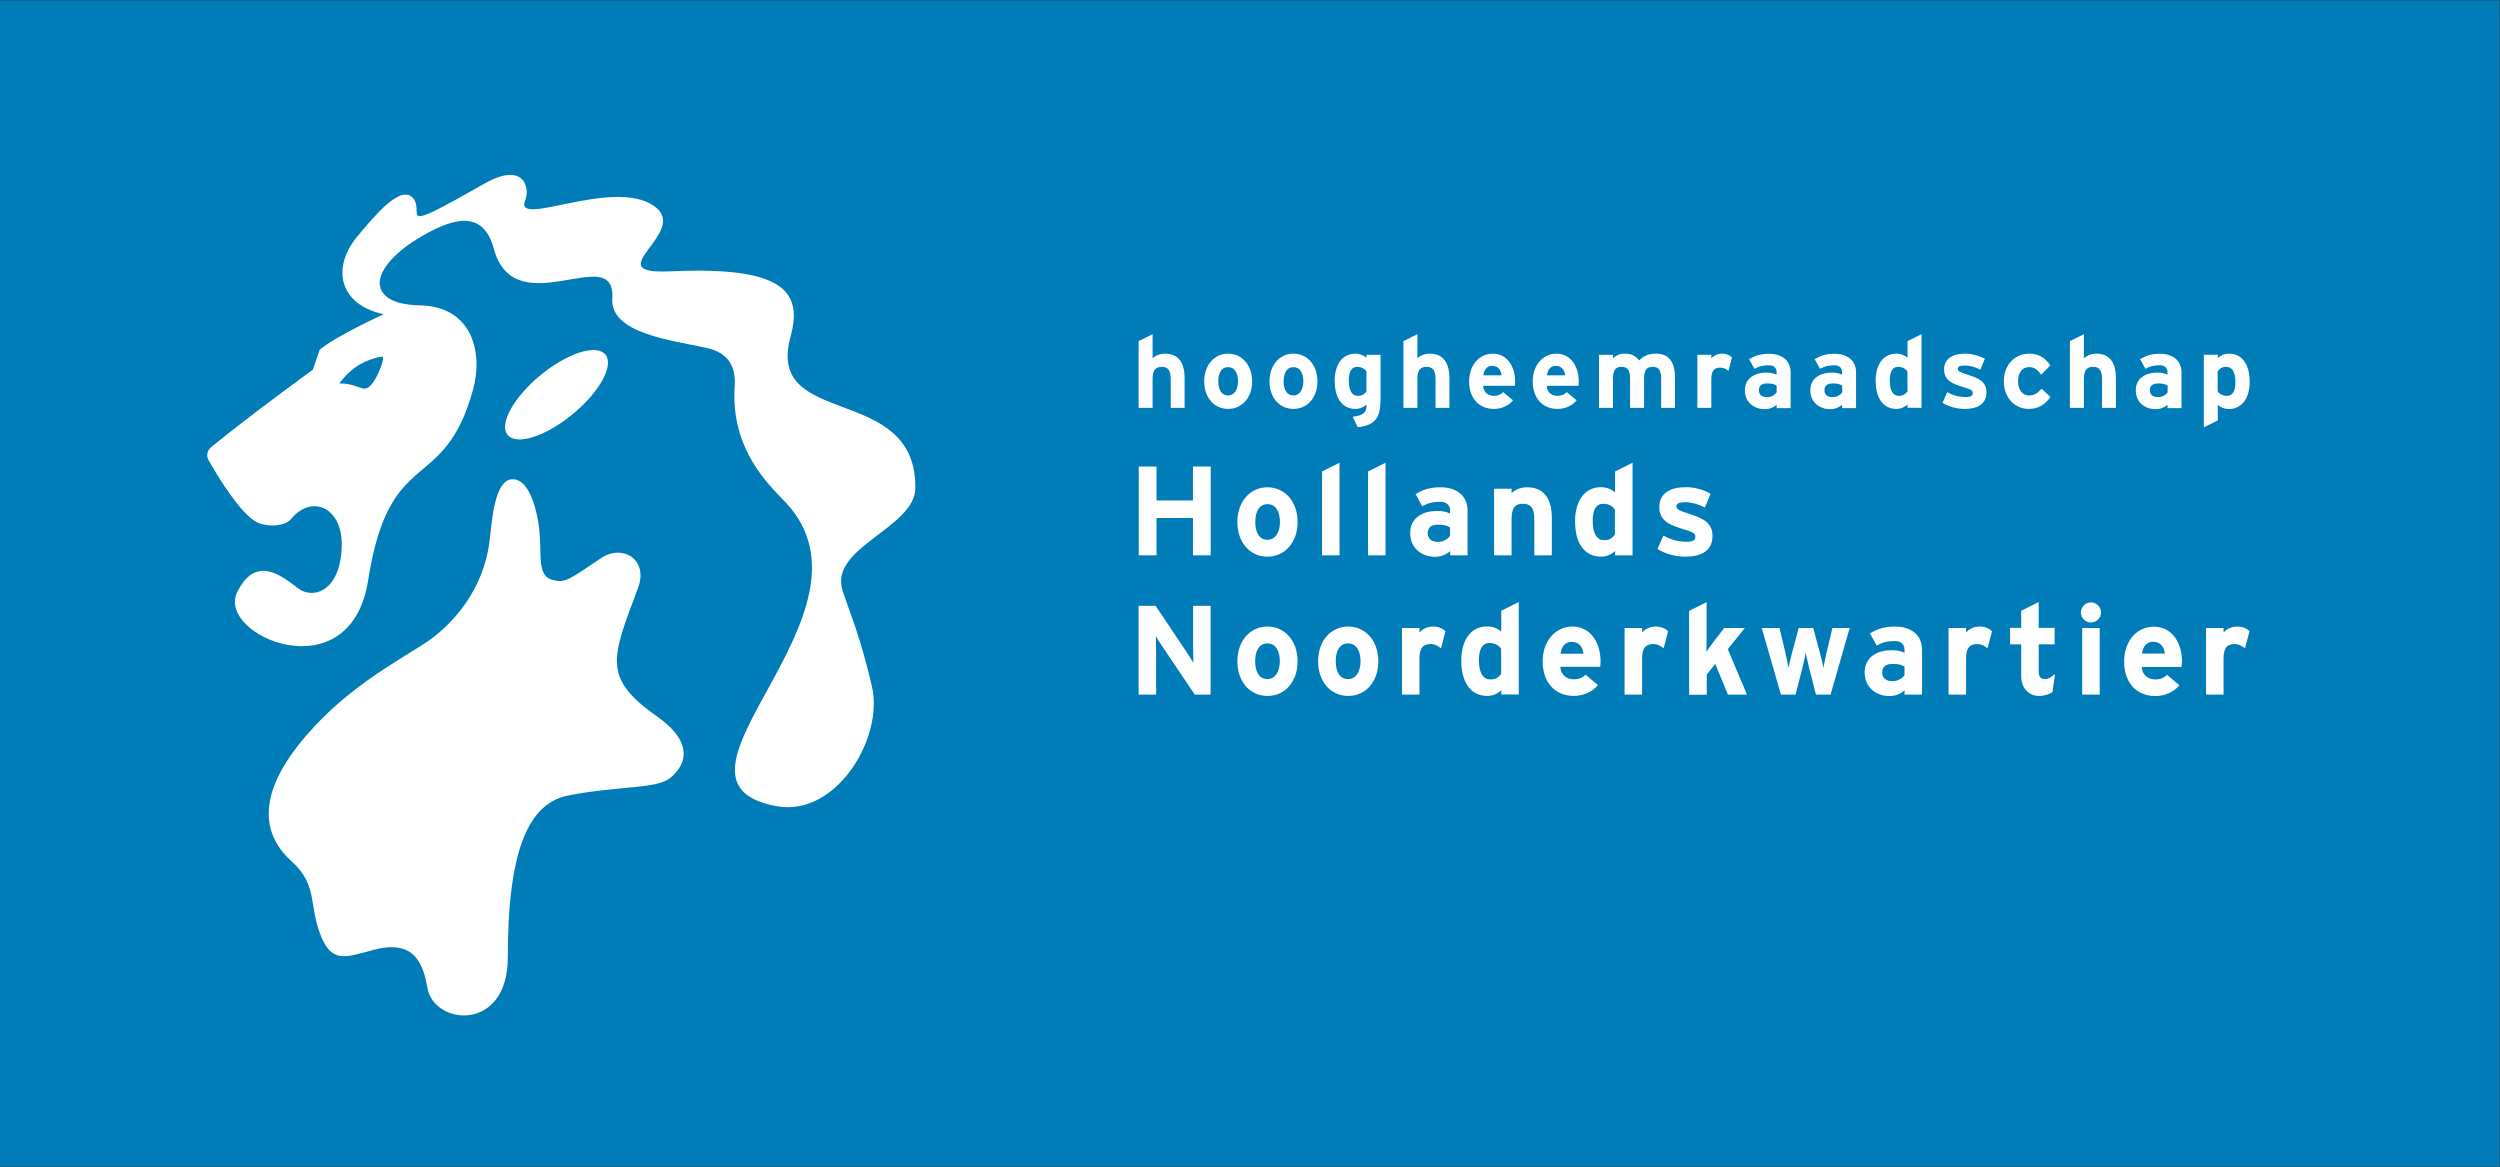 <?xml version="1.0" encoding="utf-8"?>
<!-- Generator: Adobe Illustrator 26.1.0, SVG Export Plug-In . SVG Version: 6.00 Build 0)  -->
<svg version="1.1"
	 id="svg2" xmlns:cc="http://creativecommons.org/ns#" xmlns:dc="http://purl.org/dc/elements/1.1/" xmlns:rdf="http://www.w3.org/1999/02/22-rdf-syntax-ns#" xmlns:svg="http://www.w3.org/2000/svg"
	 xmlns="http://www.w3.org/2000/svg" xmlns:xlink="http://www.w3.org/1999/xlink" x="0px" y="0px" viewBox="0 0 255.1 119.1"
	 style="enable-background:new 0 0 255.1 119.1;" xml:space="preserve">
<rect x="0" y="0" width="255.1" height="119.1" fill="#333333" stroke="none"/>
<style type="text/css">
	.st0{fill:#007DB8;}
	.st1{fill:#FFFFFF;}
</style>
<g id="g10" transform="matrix(1.333,0,0,-1.333,0,119.053)">
	<g id="g12" transform="scale(0.1)">
		<path id="path14" class="st0" d="M1913.4,0v892.9H0V0H1913.4"/>
		<path id="path16" class="st1" d="M896.2,580.9v22c0,7.3-2.5,9.4-6.9,9.4c-4.4,0-7-2.2-7-9.2v-22.2h-10.7V632l10.7,5.3v-18.5
			c1.9,1.9,5.3,3.6,9.5,3.6c10.4,0,15-7.1,15-18.6v-22.9H896.2"/>
		<path id="path18" class="st1" d="M958.5,601.2c0,12.4-7.8,21.2-18.4,21.2c-10.6,0-18.3-8.8-18.3-21.2c0-12.5,7.7-21.1,18.3-21.1
			C950.7,580.1,958.5,588.7,958.5,601.2z M947.7,601.2c0-5.7-2.5-10.8-7.6-10.8c-5.1,0-7.5,4.6-7.5,10.8c0,6.3,2.4,10.9,7.5,10.9
			C945.2,612.1,947.7,607.4,947.7,601.2"/>
		<path id="path20" class="st1" d="M1008.5,601.2c0,12.4-7.8,21.2-18.4,21.2c-10.6,0-18.3-8.8-18.3-21.2c0-12.5,7.7-21.1,18.3-21.1
			C1000.7,580.1,1008.5,588.7,1008.5,601.2z M997.7,601.2c0-5.7-2.5-10.8-7.6-10.8c-5.1,0-7.5,4.6-7.5,10.8c0,6.3,2.4,10.9,7.5,10.9
			C995.2,612.1,997.7,607.4,997.7,601.2"/>
		<path id="path22" class="st1" d="M1056.8,587.8v33.7h-10.7v-2.3c-1.9,1.8-5,3.2-8.6,3.2c-10.1,0-15.8-8.5-15.8-20.6
			c0-15.2,7.1-21.7,15.8-21.7c3.9,0,6.6,1.6,8.6,3.4c0-6.2-2.2-8.3-10.6-9.4l3.8-8C1053.5,567.5,1056.8,574.4,1056.8,587.8z
			 M1046.1,593.5c-1.6-2-3.2-3.4-6.6-3.4c-4.2,0-7,3.5-7,11.8c0,6.8,2.2,10.4,6.3,10.4c3.1,0,5.6-1.2,7.2-3.5V593.5"/>
		<path id="path24" class="st1" d="M1098.9,580.9v22c0,7.3-2.5,9.4-6.9,9.4c-4.4,0-7-2.2-7-9.2v-22.2h-10.7V632l10.7,5.3v-18.5
			c1.8,1.9,5.3,3.6,9.5,3.6c10.3,0,15-7.1,15-18.6v-22.9H1098.9"/>
		<path id="path26" class="st1" d="M1159.8,601.2c0,11.6-6.3,21.2-17.1,21.2c-10.3,0-18.1-8.8-18.1-21.2c0-12.9,7.4-21.1,19.1-21.1
			c5.4,0,11.3,2.4,14.5,6.6l-7.6,6.3c-1.5-1.8-4-2.9-6.9-2.9c-3.9,0-8,2.1-8.4,7.7h24.3C1159.7,598.6,1159.8,599.6,1159.8,601.2
			L1159.8,601.2z M1149.4,605.8h-13.9c0.4,4.1,2.8,7.3,6.7,7.3C1146.9,613.1,1149.1,609.5,1149.4,605.8"/>
		<path id="path28" class="st1" d="M1208.5,601.2c0,11.6-6.3,21.2-17.1,21.2c-10.3,0-18.1-8.8-18.1-21.2c0-12.9,7.4-21.1,19.1-21.1
			c5.4,0,11.3,2.4,14.5,6.6l-7.6,6.3c-1.5-1.8-4-2.9-7-2.9c-3.9,0-8,2.1-8.3,7.7h24.3C1208.4,598.6,1208.5,599.6,1208.5,601.2
			L1208.5,601.2z M1198.1,605.8h-13.9c0.4,4.1,2.8,7.3,6.6,7.3C1195.7,613.1,1197.8,609.5,1198.1,605.8"/>
		<path id="path30" class="st1" d="M1271.6,580.9v22c0,7.3-2.1,9.4-6.5,9.4c-4.4,0-6.6-2.2-6.6-9.2v-22.2h-10.7v22
			c0,7.3-2.1,9.4-6.5,9.4c-4.4,0-6.6-2.2-6.6-9.2v-22.2h-10.7v40.6h10.7v-2.7c1.9,1.9,4.7,3.6,8.9,3.6c5.2,0,8.2-1.5,11.2-5.2
			c2.8,2.9,6.2,5.2,12.9,5.2c10.4,0,14.5-7.1,14.5-18.6v-22.9H1271.6"/>
		<path id="path32" class="st1" d="M1323.1,609.1c-1.7,1.6-3.8,2.6-6.2,2.6c-4.2,0-6.9-1.8-6.9-8.8v-22h-10.7v40.6h10.7v-2.7
			c1.8,1.9,4.6,3.6,8.3,3.6c3.5,0,6.1-1.4,7.5-2.9L1323.1,609.1"/>
		<path id="path34" class="st1" d="M1370.7,580.9v27.2c0,9.1-6.7,14.2-16.5,14.2c-6.6,0-10.5-1.4-15.3-4.1l4.1-7.4
			c3.7,2,6.3,2.7,11.2,2.7c3.9,0,5.8-2.3,5.8-5.2v-2c-1.7,0.8-4.1,1.6-7.8,1.6c-9.2,0-16.5-4.5-16.5-13.5c0-9.8,7.6-14.5,15.2-14.5
			c3.8,0,7.2,1.5,9.1,3.5v-2.7H1370.7z M1360,592.8c-1.2-1.9-4-3.7-7.4-3.7c-4.6,0-6.2,2.5-6.2,5.4c0,3.2,2.2,5.1,6.2,5.1
			c3.8,0,5.6-0.5,7.4-1.7V592.8"/>
		<path id="path36" class="st1" d="M1420.8,580.9v27.2c0,9.1-6.7,14.2-16.5,14.2c-6.6,0-10.5-1.4-15.2-4.1l4.1-7.4
			c3.7,2,6.3,2.7,11.1,2.7c3.9,0,5.8-2.3,5.8-5.2v-2c-1.7,0.8-4.1,1.6-7.8,1.6c-9.2,0-16.5-4.5-16.5-13.5c0-9.8,7.6-14.5,15.2-14.5
			c3.8,0,7.2,1.5,9.1,3.5v-2.7H1420.8z M1410.2,592.8c-1.2-1.9-3.9-3.7-7.4-3.7c-4.6,0-6.2,2.5-6.2,5.4c0,3.2,2.2,5.1,6.2,5.1
			c3.8,0,5.6-0.5,7.4-1.7V592.8"/>
		<path id="path38" class="st1" d="M1470.9,580.9v56.4l-10.7-5.3v-12.8c-1.9,1.8-5,3.2-8.6,3.2c-10.1,0-15.8-8.5-15.8-20.6
			c0-15.2,7.1-21.7,15.8-21.7c3.9,0,6.6,1.6,8.6,3.4v-2.5L1470.9,580.9z M1460.2,593.5c-1.6-2-3.2-3.4-6.6-3.4c-4.2,0-7,3.5-7,11.8
			c0,6.8,2.2,10.4,6.3,10.4c3.1,0,5.6-1.2,7.2-3.5L1460.2,593.5"/>
		<path id="path40" class="st1" d="M1504,580.1c-6.4,0-12.7,1.9-17,4.7l3.6,8.1c4.3-2.4,8.9-3.7,14.1-3.7c4.2,0,5.4,1,5.4,3.1
			c0,1.8-1.5,2.8-5.9,4.1c-9.8,2.9-16,5.3-16,13.9c0,8.4,6.7,12.1,16.2,12.1c5.1,0,10.7-1.6,15-3.9l-3.4-8.4
			c-4,2.2-8.4,3.2-11.8,3.2c-4.3,0-5.5-0.8-5.5-2.6c0-1.7,1.2-2.4,8.4-4.7c7.3-2.4,13.5-5,13.5-13.2
			C1520.6,583.4,1513.2,580.1,1504,580.1"/>
		<path id="path42" class="st1" d="M1552.9,580.1c-10.6,0-19,8.7-19,21.1c0,12.4,8.2,21.2,19.5,21.2c7.7,0,12.7-3.8,16.1-9l-7-7.1
			c-2.4,3.4-4.9,5.8-9.3,5.8c-5.1,0-8.4-4.2-8.4-10.9c0-6.5,3.3-10.8,8.4-10.8c4.2,0,6.8,1.9,9.6,5.2l6.8-6.4
			C1565.6,583.9,1561,580.1,1552.9,580.1"/>
		<path id="path44" class="st1" d="M1609.1,580.9v22c0,7.3-2.5,9.4-6.9,9.4s-7-2.2-7-9.2v-22.2h-10.7V632l10.7,5.3v-18.5
			c1.9,1.9,5.3,3.6,9.5,3.6c10.4,0,15-7.1,15-18.6v-22.9H1609.1"/>
		<path id="path46" class="st1" d="M1669.9,580.9v27.2c0,9.1-6.7,14.2-16.5,14.2c-6.6,0-10.5-1.4-15.2-4.1l4.1-7.4
			c3.7,2,6.2,2.7,11.1,2.7c3.9,0,5.8-2.3,5.8-5.2v-2c-1.7,0.8-4.1,1.6-7.8,1.6c-9.2,0-16.5-4.5-16.5-13.5c0-9.8,7.6-14.5,15.2-14.5
			c3.8,0,7.2,1.5,9.1,3.5v-2.7H1669.9z M1659.3,592.8c-1.2-1.9-4-3.7-7.4-3.7c-4.6,0-6.2,2.5-6.2,5.4c0,3.2,2.2,5.1,6.2,5.1
			c3.8,0,5.6-0.5,7.4-1.7V592.8"/>
		<path id="path48" class="st1" d="M1722.1,600.7c0,15.2-7.1,21.7-15.8,21.7c-3.9,0-6.6-1.6-8.6-3.4v2.6H1687V566l10.7,5.3v11.9
			c1.9-1.8,5-3.2,8.6-3.2C1716.3,580.1,1722.1,588.6,1722.1,600.7z M1711.2,600.5c0-6.8-2.2-10.4-6.4-10.4c-3.1,0-5.6,1.2-7.2,3.5
			v15.3c1.6,2,3.2,3.4,6.6,3.4C1708.4,612.3,1711.2,608.8,1711.2,600.5"/>
		<path id="path50" class="st1" d="M913.2,468v28.6h-27.9V468h-13.6v68h13.6v-26h27.9v26h13.6v-68H913.2"/>
		<path id="path52" class="st1" d="M993.3,493.5c0,15.7-9.8,26.6-23.1,26.6c-13.3,0-23-11-23-26.6c0-15.7,9.7-26.5,23-26.5
			C983.5,467,993.3,477.9,993.3,493.5z M979.8,493.5c0-7.1-3.1-13.6-9.5-13.6c-6.4,0-9.4,5.7-9.4,13.6s3,13.7,9.4,13.7
			C976.6,507.2,979.8,501.3,979.8,493.5"/>
		<path id="path54" class="st1" d="M1012,468v64.2l13.4,6.7V468L1012,468"/>
		<path id="path56" class="st1" d="M1047.2,468v64.2l13.4,6.7V468L1047.2,468"/>
		<path id="path58" class="st1" d="M1123.4,468v34.2c0,11.5-8.4,17.9-20.7,17.9c-8.3,0-13.2-1.8-19.1-5.2l5.1-9.3
			c4.7,2.5,7.9,3.4,14,3.4c4.8,0,7.3-2.9,7.3-6.5V500c-2.2,1.1-5.2,2-9.8,2c-11.6,0-20.7-5.6-20.7-16.9c0-12.3,9.5-18.2,19.1-18.2
			c4.8,0,9,2,11.5,4.5V468L1123.4,468z M1110,483c-1.5-2.4-5-4.7-9.3-4.7c-5.7,0-7.8,3.2-7.8,6.8c0,4.1,2.7,6.4,7.8,6.4
			c4.8,0,7-0.7,9.3-2.1V483"/>
		<path id="path60" class="st1" d="M1174.5,468v27.6c0,9.1-3.1,11.9-8.7,11.9c-5.6,0-8.7-2.7-8.7-11.6V468h-13.4v51h13.4v-3.4
			c2.3,2.4,6.6,4.5,11.9,4.5c13,0,18.9-8.9,18.9-23.3V468H1174.5"/>
		<path id="path62" class="st1" d="M1249.7,468v70.9l-13.4-6.7v-16c-2.4,2.2-6.3,4-10.8,4c-12.6,0-19.8-10.7-19.8-26
			c0-19.1,8.9-27.2,19.8-27.2c4.9,0,8.3,2,10.8,4.3V468L1249.7,468z M1236.2,483.9c-1.9-2.5-4.1-4.3-8.2-4.3
			c-5.2,0-8.8,4.4-8.8,14.9c0,8.6,2.8,13,8,13c3.9,0,7-1.6,9-4.4V483.9"/>
		<path id="path64" class="st1" d="M1290.2,467c-8.1,0-15.9,2.3-21.4,5.9l4.5,10.2c5.4-3,11.2-4.7,17.7-4.7c5.2,0,6.8,1.3,6.8,3.9
			c0,2.3-1.8,3.5-7.5,5.2c-12.2,3.7-20.1,6.7-20.1,17.5c0,10.6,8.4,15.2,20.4,15.2c6.4,0,13.4-1.9,18.8-5l-4.3-10.6
			c-5.1,2.7-10.6,4.1-14.9,4.1c-5.4,0-6.9-1.1-6.9-3.3c0-2.1,1.6-3,10.6-5.9c9.1-3,17-6.3,17-16.5C1311,471.1,1301.7,467,1290.2,467
			"/>
		<path id="path66" class="st1" d="M914.6,361.4l-25,37.1c-1.6,2.5-3.9,5.9-4.8,7.7c0-2.5,0.2-11.1,0.2-14.9v-29.9h-13.4v68h13
			l24.1-36c1.6-2.5,3.9-5.9,4.8-7.7c0,2.5-0.2,11.1-0.2,14.9v28.8h13.4v-68L914.6,361.4"/>
		<path id="path68" class="st1" d="M993.3,386.9c0,15.7-9.8,26.6-23.1,26.6c-13.3,0-23-11-23-26.6c0-15.7,9.7-26.5,23-26.5
			C983.5,360.3,993.3,371.2,993.3,386.9z M979.7,386.9c0-7.1-3.1-13.6-9.5-13.6c-6.4,0-9.4,5.7-9.4,13.6c0,7.9,3,13.7,9.4,13.7
			C976.6,400.6,979.7,394.7,979.7,386.9"/>
		<path id="path70" class="st1" d="M1055.1,386.9c0,15.7-9.8,26.6-23.1,26.6c-13.3,0-23-11-23-26.6c0-15.7,9.7-26.5,23-26.5
			C1045.3,360.3,1055.1,371.2,1055.1,386.9z M1041.5,386.9c0-7.1-3.1-13.6-9.6-13.6c-6.4,0-9.4,5.7-9.4,13.6c0,7.9,3,13.7,9.4,13.7
			C1038.4,400.6,1041.5,394.7,1041.5,386.9"/>
		<path id="path72" class="st1" d="M1103.1,396.8c-2.2,1.9-4.8,3.3-7.8,3.3c-5.3,0-8.7-2.2-8.7-11.1v-27.6h-13.4v51h13.4v-3.4
			c2.3,2.4,5.7,4.5,10.5,4.5c4.4,0,7.7-1.8,9.4-3.6L1103.1,396.8"/>
		<path id="path74" class="st1" d="M1162.6,361.4v70.9l-13.4-6.7v-16c-2.4,2.2-6.3,4-10.8,4c-12.6,0-19.8-10.7-19.8-26
			c0-19,8.9-27.2,19.8-27.2c4.9,0,8.3,2,10.8,4.3v-3.2H1162.6z M1149.2,377.3c-1.9-2.5-4.1-4.3-8.3-4.3c-5.2,0-8.8,4.4-8.8,14.9
			c0,8.5,2.8,13,8,13c3.9,0,7-1.5,9-4.4V377.3"/>
		<path id="path76" class="st1" d="M1225.2,386.9c0,14.6-7.9,26.6-21.5,26.6c-12.9,0-22.8-11-22.8-26.6c0-16.1,9.3-26.5,24-26.5
			c6.8,0,14.2,3,18.3,8.3l-9.5,8c-1.9-2.2-5.1-3.6-8.8-3.6c-4.9,0-10,2.6-10.5,9.6h30.5C1225.1,383.6,1225.2,384.9,1225.2,386.9z
			 M1212.1,392.7h-17.5c0.5,5.2,3.5,9.1,8.4,9.1C1209,401.9,1211.8,397.3,1212.1,392.7"/>
		<path id="path78" class="st1" d="M1273.5,396.8c-2.1,1.9-4.8,3.3-7.8,3.3c-5.2,0-8.7-2.2-8.7-11.1v-27.6h-13.4v51h13.4v-3.4
			c2.3,2.4,5.8,4.5,10.5,4.5c4.4,0,7.7-1.8,9.4-3.6L1273.5,396.8"/>
		<path id="path80" class="st1" d="M1322.7,361.4l-9.7,23.5l-6.5-8.1v-15.5H1293v64.2l13.4,6.7v-27.1c0-3.1-0.1-8.4-0.2-10.9
			c1.4,2,3.7,5.3,5.4,7.5l8.3,10.7h15.8l-13.1-16.2l14.7-34.8H1322.7"/>
		<path id="path82" class="st1" d="M1401.3,361.4h-11.2l-5.1,20c-1,4-2.3,9.6-2.7,12.1c-0.4-2.4-1.7-8.1-2.7-12.1l-5.1-20h-11.2
			l-14.7,51h13.6l4.5-18.9c0.9-3.9,2-9.2,2.4-11.7c0.4,2.5,1.7,7.7,2.7,11.7l5.1,18.9h11.1l5.1-18.9c1.1-4,2.3-9.1,2.7-11.7
			c0.4,2.4,1.6,7.8,2.4,11.7l4.5,18.9h13.2L1401.3,361.4"/>
		<path id="path84" class="st1" d="M1471.3,361.4v34.2c0,11.5-8.3,17.9-20.7,17.9c-8.3,0-13.2-1.8-19.2-5.2l5.2-9.3
			c4.7,2.5,7.9,3.4,14,3.4c4.8,0,7.3-2.9,7.3-6.5v-2.5c-2.1,1.1-5.2,2-9.8,2c-11.6,0-20.7-5.6-20.7-16.9c0-12.3,9.5-18.2,19-18.2
			c4.8,0,9,1.9,11.5,4.5v-3.4L1471.3,361.4z M1457.9,376.4c-1.4-2.4-4.9-4.7-9.3-4.7c-5.8,0-7.8,3.2-7.8,6.8c0,4.1,2.7,6.4,7.8,6.4
			c4.8,0,7-0.7,9.3-2.1V376.4"/>
		<path id="path86" class="st1" d="M1521.4,396.8c-2.1,1.9-4.8,3.3-7.8,3.3c-5.2,0-8.6-2.2-8.6-11.1v-27.6h-13.4v51h13.4v-3.4
			c2.3,2.4,5.7,4.5,10.5,4.5c4.4,0,7.7-1.8,9.4-3.6L1521.4,396.8"/>
		<path id="path88" class="st1" d="M1571.2,363.5c-2.2-1.8-6.2-3.1-10.4-3.1c-8.2,0-13.6,6.4-13.6,15.4v24.1h-8.5v12.6h8.5v13.1
			l13.4,6.7v-19.8h12.2v-12.6h-12.2v-20.5c0-4.9,1.7-6.1,4.9-6.1c2.4,0,4.3,1.1,7.6,3.9L1571.2,363.5"/>
		<path id="path90" class="st1" d="M1593.9,361.4v51h13.4v-51H1593.9z M1600.6,416.6c-4.2,0-7.7,3.5-7.7,7.7c0,4.2,3.5,7.7,7.7,7.7
			c4.2,0,7.7-3.5,7.7-7.7C1608.3,420.1,1604.8,416.6,1600.6,416.6"/>
		<path id="path92" class="st1" d="M1648.1,401.9c-4.9,0-7.9-4-8.4-9.1h17.5C1656.8,397.3,1654.1,401.9,1648.1,401.9z M1670,382.6
			h-30.5c0.5-7,5.6-9.6,10.5-9.6c3.7,0,6.8,1.4,8.8,3.6l9.5-8c-4.1-5.3-11.5-8.3-18.3-8.3c-14.7,0-24,10.4-24,26.5
			c0,15.7,9.8,26.6,22.8,26.6c13.6,0,21.5-12.1,21.5-26.6C1670.2,384.9,1670.1,383.6,1670,382.6"/>
		<path id="path94" class="st1" d="M1718.5,396.8c-2.1,1.9-4.8,3.3-7.8,3.3c-5.2,0-8.6-2.2-8.6-11.1v-27.6h-13.4v51h13.4v-3.4
			c2.3,2.4,5.7,4.5,10.5,4.5c4.4,0,7.7-1.8,9.4-3.6L1718.5,396.8"/>
		<path id="path96" class="st1" d="M438.3,576c20.7,17,31.9,37.5,25.1,45.7c-6.8,8.3-29,1.2-49.7-15.8c-20.6-17-31.9-37.5-25.1-45.7
			C395.4,551.9,417.6,559,438.3,576"/>
		<path id="path98" class="st1" d="M460.3,466c-23.5-15.5-27.5-20.2-38.5-16.4c-11.6,4-6.2,22.1-9.7,43.5
			c-1.7,10.5-7.1,34.2-20.5,33.1c-14-1.2-15.2-36.1-17.1-49.2c-5-35.3-27.2-61.5-48.4-75.7c-21.2-14.1-64.6-36.3-97.8-78.7
			c-33.3-42.4-25.2-70.6-5.1-88.8c20.2-18.2,13.1-33.3,22.2-56.5c8.8-22.5,20-16.6,41.4-11.1c31.3,8.1,37.3-12.1,40.4-29.3
			c5.1-28.9,61.5-34.1,61.5,23.2c0,85.9,17.4,118.4,46.4,124.1c38.5,7.6,67,4.7,77.9,13.4c11.3,9.1,19.7,26.2-10.2,47.2
			c-42.1,29.6-34.4,44.8-14.4,98.2C496.6,464.9,476.6,476.8,460.3,466"/>
		<path id="path100" class="st1" d="M261.6,475.8c0.4,28.8-22.9,39.2-38.6,20.2c-5.4-6.5-19.4-6.2-26.4-2.6
			c-12.6,6.5-29.6,34.5-37,47.6c-1.9,3.4-0.8,7.5,2.1,9.9c34.4,27.9,77.8,59.2,77.8,59.2l5.2,15.2c7.6,6.9,30.4,18.7,49.1,27.3
			c-34.7,7.3-40,36-20.2,59.6c12.4,14.8,33.5,40.9,42.9,28.9c8.8-11.3-15.5-28.3,54.4,11.5c30.2,17.2,35-3.4,31.2-12.6
			c-9.4-22.4,66.6,17.5,98.5-4.5c28.7-19.8-44.5-52.6,12-50.1c84.3,3.9,102.6-13.7,92.6-49.8c-19.8-71.4,96.2-34.8,95.5-116
			c-0.2-30.9-66.8-45.5-55.6-79c6-18.1,13.3-34.1,22.4-73.1c9.1-39-27.2-99.9-73.1-91.5c-104,19.1,87.1,147.8,6.9,232.6
			c-12.7,13.4-42.2,40.5-38.9,89c1.2,18-7.8,26.2-21.6,29.2c-26.3,5.9-73.9,10.9-72.1,38c2.9,44.2-74.6-21.2-90.7,38
			c-8.6,31.8-34,22.5-58.9,7.2c-18.5-11.3-30-25.5-28.3-35.5c2.3-13.2,21.5-15,30-15.1c40.4-0.4,49.3-35.8,41.3-64.6
			c-22.5-81.5-63.9-41.2-80.3-145.9c-13.6-86.7-116.4-42.2-100.3-9.2c14.4,29.5,34.7,12.1,46.8,3
			C240.3,433.8,261.1,441.2,261.6,475.8z M293.1,619.9c-0.8,0.7-11.6-1.7-19.7-7c-8.1-5.3-13.7-13.4-13.7-13.4
			c11.5,0.5,16.3-5,20.9-3.6C287.1,597.9,294.7,618.4,293.1,619.9"/>
	</g>
</g>
</svg>
